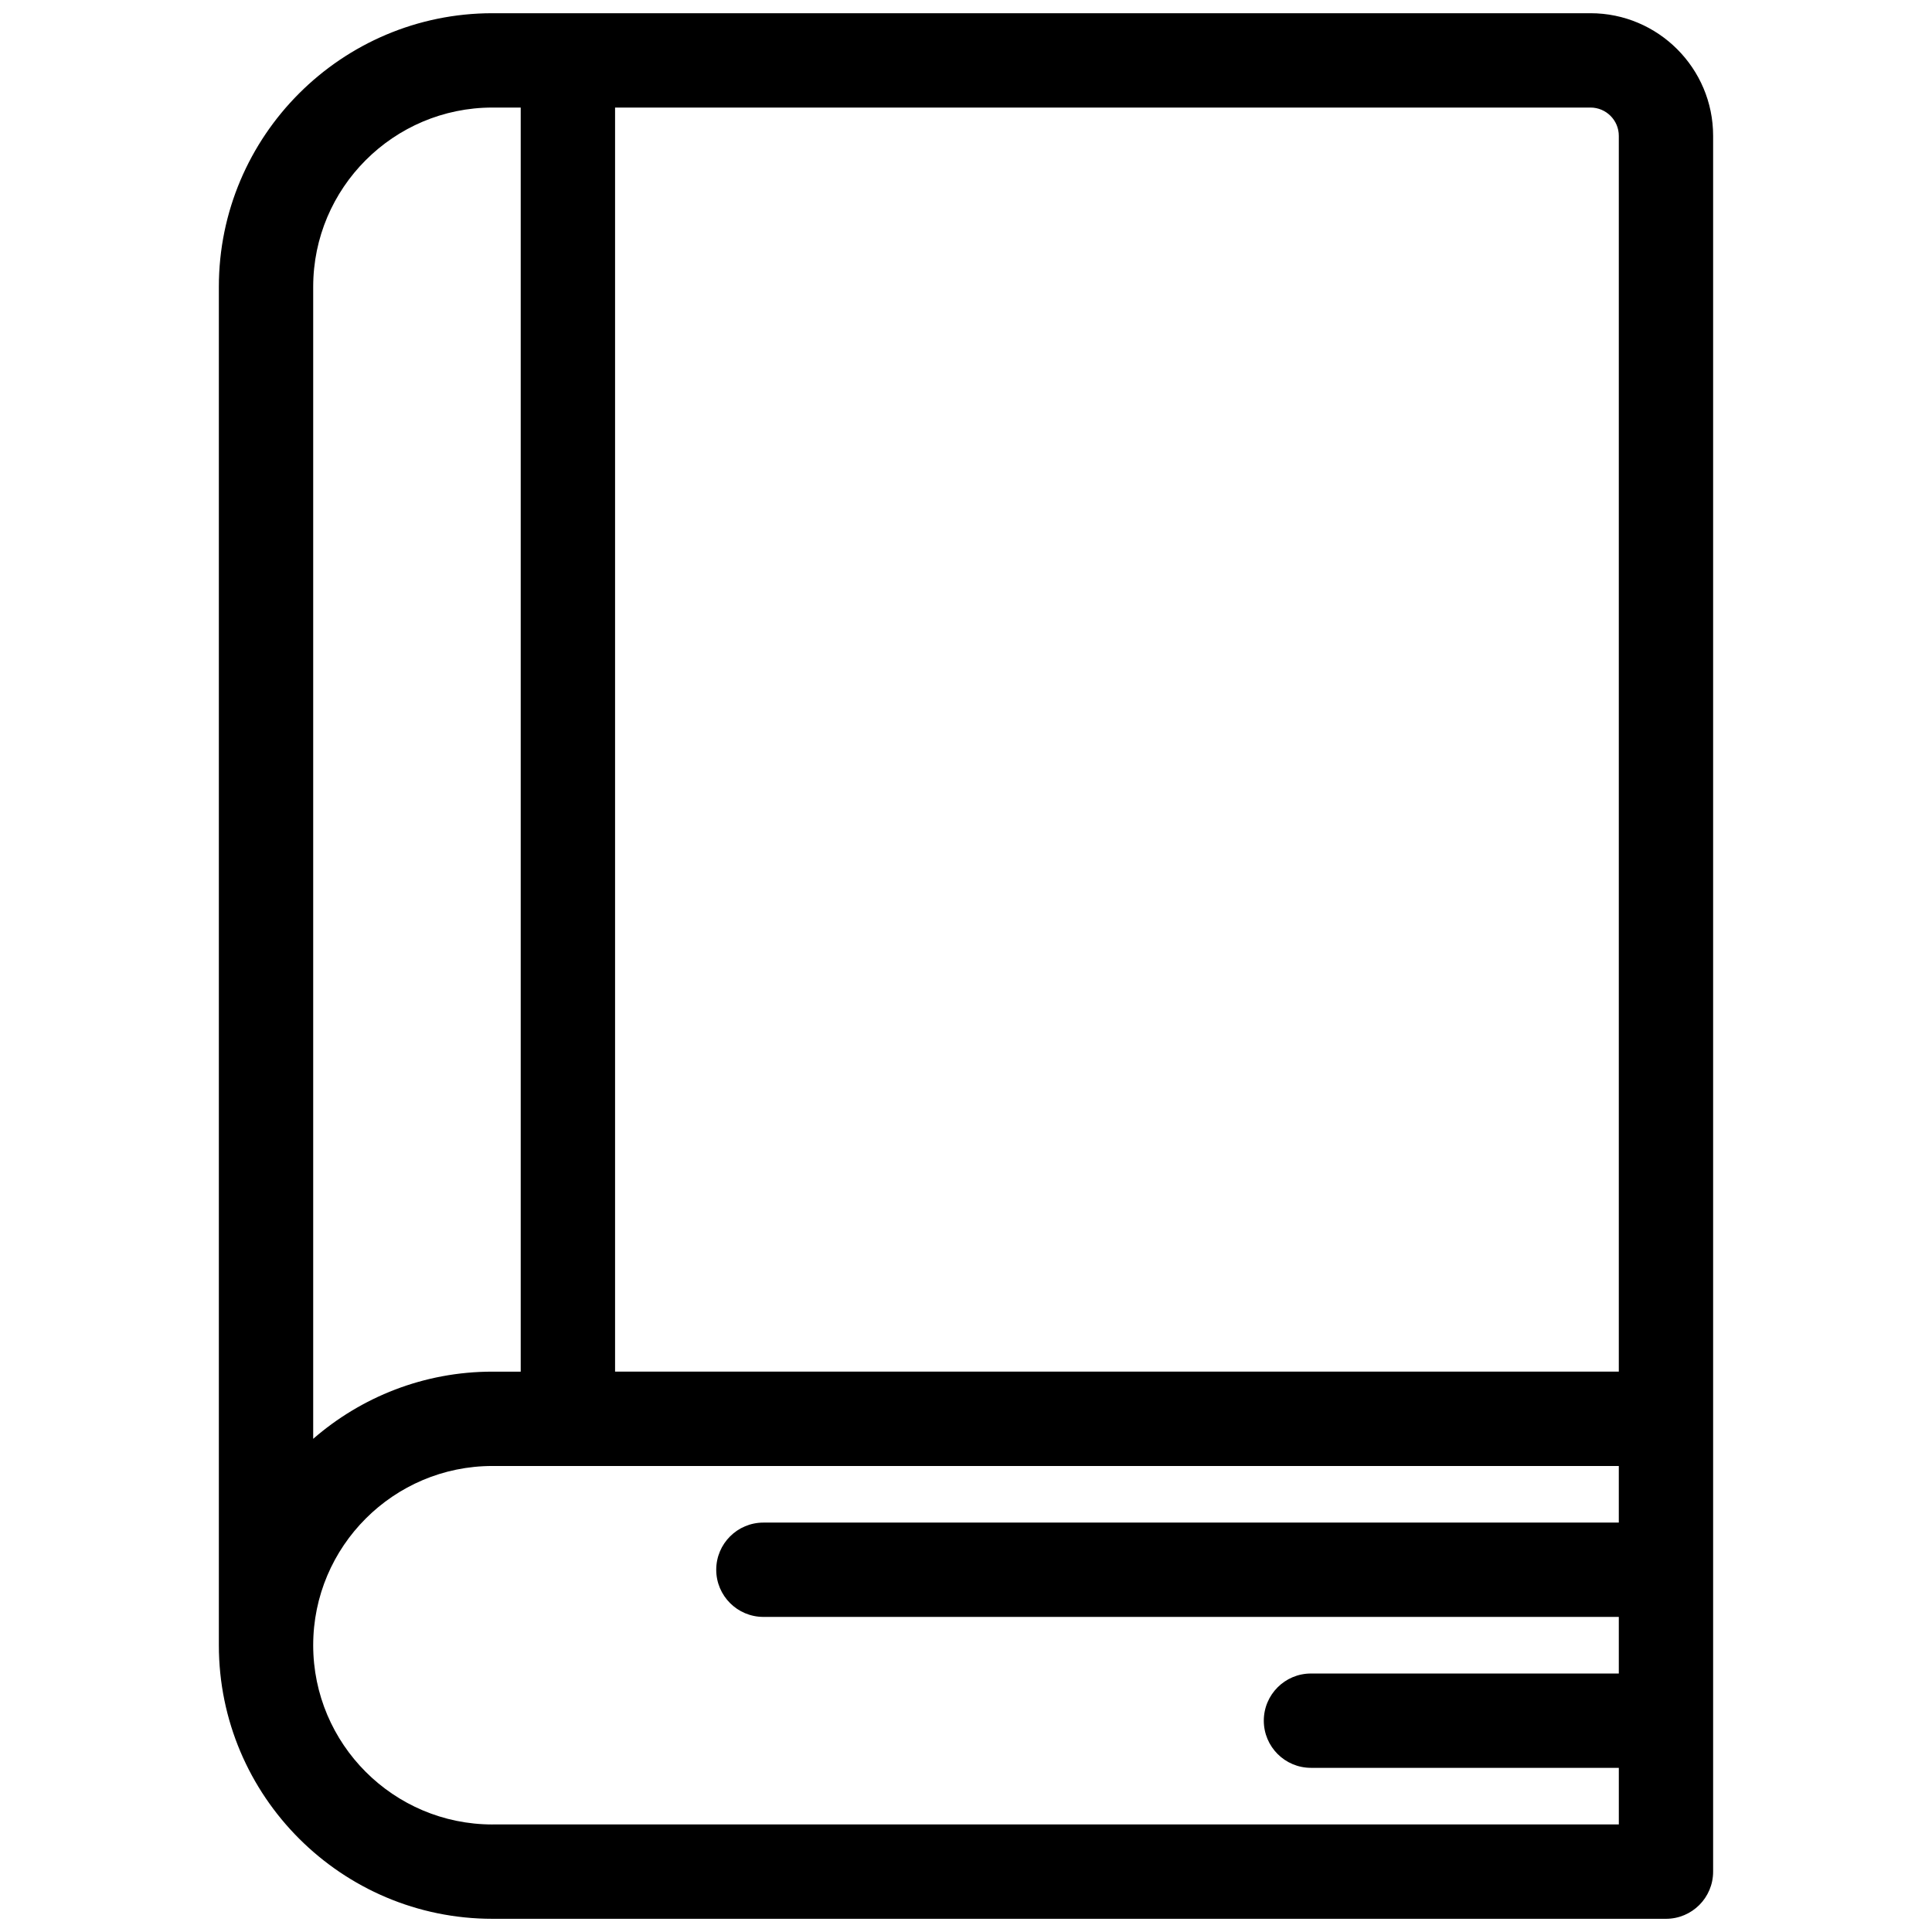 <?xml version="1.0" encoding="UTF-8"?>
<svg xmlns:x="http://ns.adobe.com/Extensibility/1.0/" xmlns:i="http://ns.adobe.com/AdobeIllustrator/10.0/" xmlns:graph="http://ns.adobe.com/Graphs/1.0/" xmlns="http://www.w3.org/2000/svg" xmlns:xlink="http://www.w3.org/1999/xlink" xmlns:a="http://ns.adobe.com/AdobeSVGViewerExtensions/3.0/" version="1.1" x="0px" y="0px" viewBox="0 0 100 100" style="enable-background:new 0 0 100 100;" xml:space="preserve">
  <style type="text/css">

	.st0{fill-rule:evenodd;clip-rule:evenodd;}

</style>
  <path class="st0" d="M25.488,94.434c-5.115,0-9.277-4.163-9.277-9.278c0-5.114,4.162-9.277,9.277-9.277h58.301v2.93H39.514  c-1.348,0-2.442,1.093-2.442,2.441s1.095,2.441,2.442,2.441h44.275v2.93H67.854c-1.348,0-2.44,1.094-2.44,2.441  s1.093,2.441,2.44,2.441h15.936v2.93H25.488L25.488,94.434z M25.488,5.567h1.464v65.429h-1.464c-3.547,0-6.789,1.315-9.277,3.477  V14.844C16.211,9.729,20.373,5.567,25.488,5.567L25.488,5.567z M83.789,7.031v63.965H31.836V5.567h50.488  C83.132,5.567,83.789,6.223,83.789,7.031L83.789,7.031z M82.324,0.684H25.488c-7.808,0-14.16,6.353-14.16,14.16v70.313l0,0  c0,7.809,6.353,14.16,14.16,14.16H86.23c1.35,0,2.441-1.094,2.441-2.441V7.031C88.672,3.532,85.824,0.684,82.324,0.684z"></path>
</svg>
